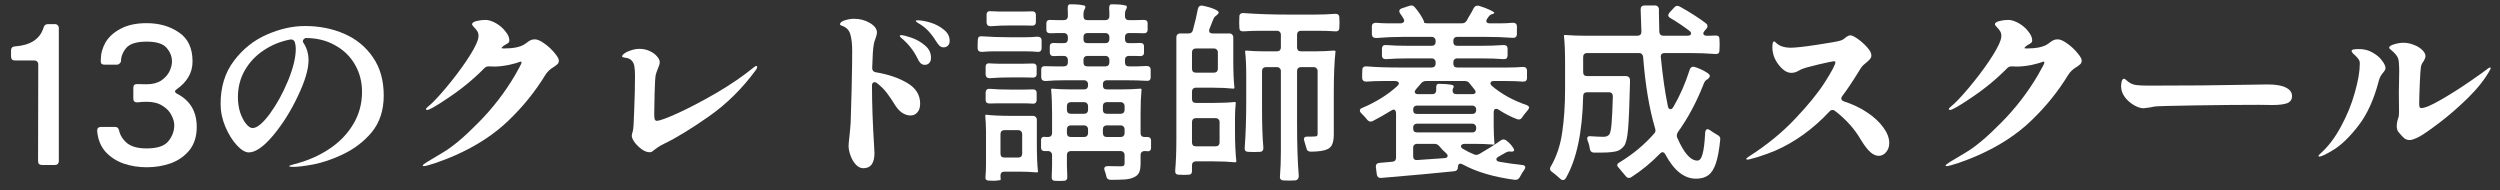 <?xml version="1.0" encoding="UTF-8"?>
<svg xmlns="http://www.w3.org/2000/svg" width="197" height="15" viewBox="0 0 197 15" fill="none">
  <rect x="0" y="0" width="197" height="15" fill="#333333" stroke="none"/>
  <path d="M189.898 11.035C189.728 11.035 189.583 10.99 189.463 10.9C189.353 10.81 189.208 10.655 189.028 10.435C188.918 10.315 188.863 10.15 188.863 9.94C188.863 9.73 188.908 9.5 188.998 9.25C189.028 9.18 189.043 9.015 189.043 8.755L189.028 7.33C189.028 6.98 189.033 6.705 189.043 6.505L189.058 5.59C189.058 5.36 189.048 5.125 189.028 4.885C189.008 4.665 188.943 4.49 188.833 4.36C188.733 4.22 188.613 4.095 188.473 3.985C188.333 3.875 188.263 3.8 188.263 3.76C188.263 3.66 188.393 3.57 188.653 3.49C188.923 3.41 189.168 3.37 189.388 3.37C189.668 3.37 189.943 3.425 190.213 3.535C190.483 3.635 190.703 3.77 190.873 3.94C191.043 4.1 191.128 4.265 191.128 4.435C191.128 4.535 191.078 4.665 190.978 4.825C190.858 4.985 190.788 5.135 190.768 5.275C190.738 5.455 190.708 5.9 190.678 6.61C190.648 7.31 190.633 7.84 190.633 8.2C190.633 8.29 190.643 8.365 190.663 8.425C190.683 8.485 190.728 8.515 190.798 8.515C191.078 8.515 191.588 8.3 192.328 7.87C193.078 7.44 193.838 6.96 194.608 6.43C195.378 5.9 195.868 5.55 196.078 5.38C196.128 5.34 196.173 5.32 196.213 5.32C196.253 5.32 196.273 5.335 196.273 5.365C196.273 5.385 196.258 5.425 196.228 5.485C195.828 6.215 195.243 6.96 194.473 7.72C193.703 8.47 192.948 9.125 192.208 9.685C191.468 10.245 190.948 10.605 190.648 10.765C190.298 10.945 190.048 11.035 189.898 11.035ZM182.758 12.34C182.718 12.34 182.698 12.325 182.698 12.295C182.698 12.255 182.748 12.19 182.848 12.1C183.458 11.56 183.998 10.85 184.468 9.97C184.948 9.09 185.313 8.195 185.563 7.285C185.823 6.375 185.953 5.61 185.953 4.99C185.953 4.86 185.918 4.75 185.848 4.66C185.778 4.56 185.678 4.45 185.548 4.33C185.528 4.31 185.483 4.27 185.413 4.21C185.343 4.14 185.308 4.07 185.308 4C185.308 3.91 185.498 3.865 185.878 3.865C186.298 3.865 186.663 3.96 186.973 4.15C187.293 4.33 187.538 4.54 187.708 4.78C187.888 5.02 187.978 5.21 187.978 5.35C187.978 5.44 187.953 5.515 187.903 5.575C187.853 5.635 187.823 5.675 187.813 5.695C187.633 5.895 187.513 6.115 187.453 6.355C187.073 7.825 186.538 9.005 185.848 9.895C185.168 10.775 184.523 11.405 183.913 11.785C183.313 12.155 182.928 12.34 182.758 12.34Z" fill="white"></path>
  <path d="M167.368 6.205C167.418 6.205 167.478 6.24 167.548 6.31C167.628 6.38 167.688 6.43 167.728 6.46C167.888 6.58 168.083 6.66 168.313 6.7C168.543 6.73 168.833 6.745 169.183 6.745H169.813C171.053 6.745 172.278 6.74 173.488 6.73C174.708 6.71 175.753 6.695 176.623 6.685L178.708 6.655C179.328 6.655 179.798 6.735 180.118 6.895C180.448 7.055 180.613 7.28 180.613 7.57C180.613 7.85 180.478 8.04 180.208 8.14C179.938 8.23 179.563 8.275 179.083 8.275L177.988 8.26C176.558 8.26 174.883 8.275 172.963 8.305C171.043 8.335 169.978 8.365 169.768 8.395C169.488 8.455 169.358 8.48 169.378 8.47C169.118 8.51 168.963 8.53 168.913 8.53C168.693 8.53 168.443 8.45 168.163 8.29C167.883 8.13 167.643 7.92 167.443 7.66C167.243 7.39 167.143 7.105 167.143 6.805C167.143 6.685 167.158 6.555 167.188 6.415C167.228 6.275 167.288 6.205 167.368 6.205Z" fill="white"></path>
  <path d="M162.148 3.1C162.348 3.1 162.598 3.21 162.898 3.43C163.198 3.64 163.463 3.885 163.693 4.165C163.923 4.435 164.038 4.635 164.038 4.765C164.038 4.875 164.008 4.965 163.948 5.035C163.888 5.095 163.793 5.17 163.663 5.26C163.363 5.43 163.133 5.645 162.973 5.905C162.173 7.215 161.203 8.415 160.063 9.505C158.933 10.595 157.528 11.51 155.848 12.25C155.418 12.44 154.933 12.63 154.393 12.82C153.853 13 153.523 13.09 153.403 13.09C153.343 13.09 153.313 13.075 153.313 13.045C153.313 12.995 153.428 12.9 153.658 12.76C153.718 12.72 154.128 12.475 154.888 12.025C155.658 11.575 156.598 10.785 157.708 9.655C158.828 8.525 159.788 7.28 160.588 5.92C160.928 5.33 161.098 5 161.098 4.93C161.098 4.88 161.078 4.855 161.038 4.855C161.008 4.855 160.983 4.86 160.963 4.87C160.773 4.95 160.468 5.035 160.048 5.125C159.638 5.205 159.258 5.245 158.908 5.245C158.758 5.245 158.648 5.24 158.578 5.23H158.503C158.373 5.23 158.263 5.275 158.173 5.365C157.313 6.245 156.328 7.05 155.218 7.78C154.348 8.37 153.828 8.665 153.658 8.665C153.598 8.665 153.568 8.645 153.568 8.605C153.568 8.555 153.613 8.495 153.703 8.425C154.063 8.135 154.533 7.645 155.113 6.955C155.703 6.255 156.243 5.545 156.733 4.825C157.223 4.095 157.528 3.54 157.648 3.16C157.688 3.04 157.708 2.92 157.708 2.8C157.708 2.68 157.678 2.57 157.618 2.47C157.558 2.37 157.473 2.265 157.363 2.155C157.253 2.035 157.198 1.955 157.198 1.915C157.198 1.805 157.313 1.72 157.543 1.66C157.783 1.6 158.018 1.57 158.248 1.57C158.498 1.57 158.773 1.655 159.073 1.825C159.373 1.995 159.623 2.21 159.823 2.47C160.033 2.72 160.138 2.96 160.138 3.19C160.138 3.26 160.118 3.315 160.078 3.355C160.038 3.395 159.973 3.44 159.883 3.49C159.723 3.57 159.603 3.665 159.523 3.775C159.513 3.785 159.523 3.795 159.553 3.805C159.593 3.815 159.638 3.82 159.688 3.82C160.428 3.82 160.968 3.715 161.308 3.505C161.388 3.455 161.473 3.395 161.563 3.325C161.663 3.245 161.753 3.19 161.833 3.16C161.913 3.12 162.018 3.1 162.148 3.1Z" fill="white"></path>
  <path d="M145.168 7.57C145.118 7.64 145.093 7.705 145.093 7.765C145.093 7.865 145.163 7.94 145.303 7.99C145.983 8.21 146.593 8.5 147.133 8.86C147.673 9.22 148.098 9.615 148.408 10.045C148.718 10.465 148.873 10.875 148.873 11.275C148.873 11.565 148.788 11.805 148.618 11.995C148.458 12.185 148.263 12.28 148.033 12.28C147.823 12.28 147.603 12.18 147.373 11.98C147.143 11.77 146.893 11.44 146.623 10.99C146.133 10.15 145.458 9.4 144.598 8.74C144.548 8.69 144.483 8.665 144.403 8.665C144.313 8.665 144.233 8.705 144.163 8.785C142.893 10.145 141.478 11.17 139.918 11.86C139.518 12.03 139.068 12.195 138.568 12.355C138.068 12.505 137.778 12.58 137.698 12.58C137.638 12.58 137.608 12.56 137.608 12.52C137.608 12.49 137.658 12.44 137.758 12.37C139.188 11.46 140.413 10.465 141.433 9.385C142.463 8.305 143.253 7.335 143.803 6.475C144.353 5.605 144.628 5.085 144.628 4.915C144.628 4.855 144.593 4.825 144.523 4.825C144.433 4.825 144.023 4.91 143.293 5.08C142.573 5.25 142.118 5.38 141.928 5.47C141.898 5.49 141.803 5.54 141.643 5.62C141.493 5.7 141.328 5.74 141.148 5.74C140.808 5.74 140.468 5.515 140.128 5.065C139.988 4.885 139.873 4.675 139.783 4.435C139.703 4.185 139.663 3.955 139.663 3.745C139.663 3.425 139.708 3.265 139.798 3.265C139.828 3.265 139.868 3.29 139.918 3.34C140.038 3.47 140.203 3.575 140.413 3.655C140.633 3.725 140.863 3.76 141.103 3.76C141.473 3.76 142.153 3.685 143.143 3.535C144.143 3.385 144.763 3.275 145.003 3.205C145.153 3.165 145.293 3.085 145.423 2.965C145.483 2.915 145.543 2.875 145.603 2.845C145.673 2.805 145.743 2.785 145.813 2.785C145.933 2.785 146.128 2.88 146.398 3.07C146.668 3.26 146.913 3.48 147.133 3.73C147.353 3.97 147.463 4.18 147.463 4.36C147.463 4.47 147.433 4.56 147.373 4.63C147.323 4.7 147.233 4.79 147.103 4.9C147.013 4.97 146.918 5.05 146.818 5.14C146.728 5.23 146.648 5.335 146.578 5.455C146.038 6.345 145.568 7.05 145.168 7.57Z" fill="white"></path>
  <path d="M129.028 2.815C129.238 2.815 129.343 2.705 129.343 2.485C129.323 2.105 129.303 1.525 129.283 0.745C129.283 0.535 129.388 0.43 129.598 0.43H130.408C130.508 0.43 130.583 0.46 130.633 0.52C130.693 0.57 130.723 0.645 130.723 0.745V1.03C130.723 1.36 130.733 1.855 130.753 2.515C130.773 2.715 130.883 2.815 131.083 2.815H132.988C133.068 2.815 133.133 2.8 133.183 2.77C133.233 2.73 133.258 2.685 133.258 2.635C133.258 2.565 133.213 2.495 133.123 2.425C132.663 2.075 132.163 1.74 131.623 1.42C131.513 1.36 131.458 1.285 131.458 1.195C131.458 1.145 131.493 1.075 131.563 0.985L131.938 0.58C132.018 0.5 132.098 0.46 132.178 0.46C132.208 0.46 132.273 0.48 132.373 0.52C133.243 1.01 133.928 1.45 134.428 1.84C134.508 1.89 134.548 1.965 134.548 2.065C134.548 2.145 134.513 2.22 134.443 2.29L134.323 2.425C134.253 2.515 134.218 2.585 134.218 2.635C134.218 2.685 134.243 2.73 134.293 2.77C134.343 2.8 134.408 2.815 134.488 2.815H134.713C134.923 2.815 135.078 2.81 135.178 2.8H135.223C135.403 2.8 135.493 2.89 135.493 3.07C135.503 3.15 135.508 3.295 135.508 3.505C135.508 3.735 135.503 3.895 135.493 3.985C135.493 4.085 135.463 4.16 135.403 4.21C135.343 4.25 135.263 4.265 135.163 4.255C134.533 4.205 133.863 4.18 133.153 4.18H131.173C130.953 4.18 130.853 4.29 130.873 4.51C131.023 6.03 131.208 7.315 131.428 8.365C131.438 8.435 131.463 8.495 131.503 8.545C131.543 8.585 131.588 8.605 131.638 8.605C131.718 8.605 131.793 8.545 131.863 8.425C132.373 7.555 132.803 6.575 133.153 5.485C133.203 5.335 133.293 5.26 133.423 5.26C133.473 5.26 133.513 5.265 133.543 5.275C133.883 5.385 134.173 5.515 134.413 5.665C134.663 5.805 134.768 5.925 134.728 6.025C134.698 6.115 134.643 6.185 134.563 6.235C134.493 6.275 134.428 6.325 134.368 6.385C134.318 6.445 134.263 6.56 134.203 6.73C133.663 8.09 133.003 9.315 132.223 10.405C132.163 10.495 132.133 10.58 132.133 10.66C132.133 10.74 132.143 10.8 132.163 10.84C132.683 12.05 133.213 12.655 133.753 12.655C133.933 12.655 134.068 12.485 134.158 12.145C134.258 11.805 134.328 11.24 134.368 10.45C134.388 10.27 134.448 10.18 134.548 10.18C134.618 10.18 134.683 10.205 134.743 10.255C134.863 10.345 135.058 10.47 135.328 10.63C135.508 10.71 135.583 10.84 135.553 11.02C135.473 11.82 135.358 12.44 135.208 12.88C135.058 13.32 134.858 13.63 134.608 13.81C134.368 13.99 134.048 14.08 133.648 14.08C132.718 14.08 131.913 13.445 131.233 12.175C131.173 12.055 131.098 11.995 131.008 11.995C130.938 11.995 130.873 12.03 130.813 12.1C130.113 12.82 129.358 13.44 128.548 13.96C128.498 14 128.433 14.02 128.353 14.02C128.263 14.02 128.183 13.975 128.113 13.885C128.033 13.785 127.848 13.565 127.558 13.225C127.478 13.145 127.438 13.075 127.438 13.015C127.438 12.935 127.493 12.865 127.603 12.805C128.673 12.155 129.583 11.4 130.333 10.54C130.413 10.46 130.453 10.37 130.453 10.27C130.453 10.25 130.443 10.2 130.423 10.12C129.963 8.57 129.648 6.69 129.478 4.48C129.448 4.28 129.338 4.18 129.148 4.18H125.068C124.968 4.18 124.888 4.21 124.828 4.27C124.778 4.32 124.753 4.395 124.753 4.495V5.68C124.753 5.78 124.778 5.86 124.828 5.92C124.888 5.97 124.968 5.995 125.068 5.995H128.128C128.228 5.995 128.303 6.025 128.353 6.085C128.413 6.135 128.443 6.21 128.443 6.31V6.535C128.403 8.255 128.353 9.465 128.293 10.165C128.233 10.855 128.128 11.3 127.978 11.5C127.858 11.65 127.723 11.765 127.573 11.845C127.423 11.915 127.243 11.96 127.033 11.98C126.823 12.01 126.528 12.025 126.148 12.025H125.593C125.413 12.015 125.308 11.915 125.278 11.725C125.248 11.495 125.188 11.275 125.098 11.065C125.078 10.985 125.068 10.935 125.068 10.915C125.068 10.775 125.158 10.715 125.338 10.735C125.788 10.765 126.123 10.78 126.343 10.78C126.563 10.78 126.718 10.72 126.808 10.6C126.888 10.5 126.948 10.23 126.988 9.79C127.028 9.34 127.063 8.615 127.093 7.615C127.093 7.385 126.988 7.27 126.778 7.27H125.068C124.858 7.27 124.753 7.375 124.753 7.585C124.693 10.415 124.238 12.565 123.388 14.035C123.328 14.135 123.253 14.185 123.163 14.185C123.083 14.185 123.008 14.15 122.938 14.08C122.688 13.85 122.473 13.67 122.293 13.54C122.193 13.48 122.143 13.4 122.143 13.3C122.143 13.23 122.163 13.17 122.203 13.12C122.663 12.33 122.963 11.43 123.103 10.42C123.253 9.4 123.328 8.28 123.328 7.06V4.93C123.328 4.04 123.298 3.335 123.238 2.815C123.238 2.775 123.268 2.755 123.328 2.755C123.828 2.795 124.328 2.815 124.828 2.815H129.028Z" fill="white"></path>
  <path d="M114.523 5.005C114.523 5.105 114.548 5.185 114.598 5.245C114.658 5.295 114.738 5.32 114.838 5.32H118.843C119.233 5.32 119.613 5.305 119.983 5.275H120.028C120.218 5.275 120.318 5.365 120.328 5.545V5.86V6.16C120.318 6.36 120.203 6.45 119.983 6.43C119.613 6.4 119.188 6.385 118.708 6.385H117.718C117.538 6.385 117.448 6.445 117.448 6.565C117.448 6.635 117.488 6.705 117.568 6.775C118.328 7.415 119.233 7.915 120.283 8.275C120.423 8.325 120.493 8.395 120.493 8.485C120.493 8.525 120.458 8.59 120.388 8.68C120.168 8.94 120.023 9.125 119.953 9.235C119.883 9.355 119.793 9.415 119.683 9.415C119.643 9.415 119.593 9.405 119.533 9.385C119.053 9.205 118.568 8.955 118.078 8.635C118.028 8.595 117.968 8.575 117.898 8.575C117.768 8.575 117.703 8.665 117.703 8.845V9.865C117.703 10.365 117.723 10.855 117.763 11.335C117.763 11.375 117.743 11.395 117.703 11.395C117.223 11.355 116.728 11.335 116.218 11.335H115.408C115.318 11.335 115.248 11.355 115.198 11.395C115.148 11.425 115.123 11.465 115.123 11.515C115.123 11.595 115.173 11.665 115.273 11.725C115.573 11.905 115.863 12.05 116.143 12.16C116.213 12.19 116.278 12.205 116.338 12.205C116.398 12.205 116.478 12.18 116.578 12.13C117.188 11.78 117.748 11.425 118.258 11.065C118.318 11.015 118.388 10.99 118.468 10.99C118.558 10.99 118.633 11.015 118.693 11.065C118.903 11.225 119.068 11.395 119.188 11.575C119.318 11.755 119.348 11.865 119.278 11.905C119.238 11.935 119.183 11.95 119.113 11.95L118.948 11.935C118.838 11.935 118.703 11.985 118.543 12.085L118.093 12.34C117.973 12.4 117.913 12.47 117.913 12.55C117.913 12.65 117.988 12.715 118.138 12.745C118.758 12.855 119.363 12.94 119.953 13C120.113 13.02 120.193 13.08 120.193 13.18C120.193 13.23 120.168 13.295 120.118 13.375C120.008 13.515 119.888 13.71 119.758 13.96C119.678 14.11 119.548 14.18 119.368 14.17C117.708 13.95 116.338 13.545 115.258 12.955C115.178 12.915 115.118 12.895 115.078 12.895C115.018 12.895 114.968 12.92 114.928 12.97C114.898 13.02 114.883 13.085 114.883 13.165C114.883 13.365 114.783 13.475 114.583 13.495C113.143 13.645 111.228 13.82 108.838 14.02H108.793C108.623 14.02 108.523 13.93 108.493 13.75L108.418 13.165V13.105C108.418 12.945 108.513 12.855 108.703 12.835L109.708 12.745C109.908 12.725 110.008 12.62 110.008 12.43V8.905C110.008 8.825 109.988 8.76 109.948 8.71C109.918 8.66 109.878 8.635 109.828 8.635C109.778 8.635 109.713 8.66 109.633 8.71C109.113 9.03 108.628 9.305 108.178 9.535C108.118 9.565 108.063 9.58 108.013 9.58C107.913 9.58 107.823 9.535 107.743 9.445C107.613 9.275 107.453 9.1 107.263 8.92C107.193 8.85 107.158 8.78 107.158 8.71C107.158 8.61 107.223 8.54 107.353 8.5C108.453 8.03 109.373 7.455 110.113 6.775C110.193 6.695 110.233 6.625 110.233 6.565C110.233 6.515 110.208 6.475 110.158 6.445C110.108 6.405 110.038 6.385 109.948 6.385H108.943C108.513 6.385 108.093 6.4 107.683 6.43H107.638C107.458 6.43 107.358 6.34 107.338 6.16V5.845C107.338 5.685 107.343 5.57 107.353 5.5C107.353 5.4 107.383 5.33 107.443 5.29C107.503 5.24 107.583 5.22 107.683 5.23C108.383 5.29 109.238 5.32 110.248 5.32H112.813C112.913 5.32 112.988 5.295 113.038 5.245C113.098 5.185 113.128 5.105 113.128 5.005V4.915C113.128 4.815 113.098 4.74 113.038 4.69C112.988 4.63 112.913 4.6 112.813 4.6H111.028C110.358 4.6 109.763 4.62 109.243 4.66H109.198C109.008 4.66 108.908 4.575 108.898 4.405V4.105V3.82C108.908 3.62 109.023 3.53 109.243 3.55C109.693 3.59 110.288 3.61 111.028 3.61H112.813C112.913 3.61 112.988 3.585 113.038 3.535C113.098 3.475 113.128 3.395 113.128 3.295V3.22C113.128 3.12 113.098 3.045 113.038 2.995C112.988 2.935 112.913 2.905 112.813 2.905H110.638C109.898 2.905 109.168 2.935 108.448 2.995C108.228 2.995 108.113 2.9 108.103 2.71V2.38V2.065C108.113 1.885 108.223 1.795 108.433 1.795C108.743 1.825 109.088 1.84 109.468 1.84H110.368C110.448 1.84 110.513 1.82 110.563 1.78C110.623 1.74 110.653 1.69 110.653 1.63C110.653 1.57 110.633 1.515 110.593 1.465C110.523 1.335 110.438 1.205 110.338 1.075C110.288 0.995 110.263 0.93 110.263 0.88C110.263 0.78 110.333 0.705 110.473 0.655L111.058 0.46C111.138 0.44 111.188 0.43 111.208 0.43C111.318 0.43 111.408 0.475 111.478 0.565C111.738 0.865 111.953 1.175 112.123 1.495C112.223 1.685 112.253 1.79 112.213 1.81C112.263 1.82 112.363 1.83 112.513 1.84C112.663 1.84 112.823 1.84 112.993 1.84H115.183C115.363 1.84 115.493 1.77 115.573 1.63L115.723 1.36C115.903 1.07 116.038 0.83 116.128 0.64C116.208 0.51 116.308 0.445 116.428 0.445C116.478 0.445 116.518 0.45 116.548 0.46C116.878 0.56 117.168 0.67 117.418 0.79C117.668 0.91 117.778 0.99 117.748 1.03C117.718 1.07 117.658 1.1 117.568 1.12C117.488 1.13 117.403 1.19 117.313 1.3C117.303 1.31 117.263 1.365 117.193 1.465C117.143 1.545 117.118 1.61 117.118 1.66C117.118 1.71 117.143 1.755 117.193 1.795C117.243 1.825 117.308 1.84 117.388 1.84H118.198C118.548 1.84 118.878 1.825 119.188 1.795H119.233C119.423 1.795 119.523 1.885 119.533 2.065V2.38V2.71C119.513 2.91 119.398 3 119.188 2.98C118.508 2.93 117.783 2.905 117.013 2.905H114.838C114.738 2.905 114.658 2.935 114.598 2.995C114.548 3.045 114.523 3.12 114.523 3.22V3.295C114.523 3.395 114.548 3.475 114.598 3.535C114.658 3.585 114.738 3.61 114.838 3.61H116.638C117.318 3.61 117.923 3.59 118.453 3.55H118.498C118.688 3.55 118.788 3.635 118.798 3.805V4.105V4.39C118.788 4.59 118.673 4.68 118.453 4.66C117.983 4.62 117.378 4.6 116.638 4.6H114.838C114.738 4.6 114.658 4.63 114.598 4.69C114.548 4.74 114.523 4.815 114.523 4.915V5.005ZM115.813 6.58C115.723 6.45 115.598 6.385 115.438 6.385H112.363C112.203 6.385 112.073 6.45 111.973 6.58C111.893 6.68 111.763 6.83 111.583 7.03C111.513 7.12 111.478 7.19 111.478 7.24C111.478 7.29 111.503 7.335 111.553 7.375C111.603 7.405 111.668 7.42 111.748 7.42H112.858C112.958 7.42 113.033 7.395 113.083 7.345C113.143 7.285 113.173 7.205 113.173 7.105V7.045V6.94V6.88C113.173 6.72 113.223 6.63 113.323 6.61H113.488C113.828 6.61 114.133 6.635 114.403 6.685C114.503 6.705 114.553 6.755 114.553 6.835C114.553 6.865 114.538 6.905 114.508 6.955C114.478 6.995 114.463 7.05 114.463 7.12C114.463 7.32 114.568 7.42 114.778 7.42H116.023C116.103 7.42 116.163 7.405 116.203 7.375C116.253 7.345 116.278 7.305 116.278 7.255C116.278 7.175 116.243 7.1 116.173 7.03C116.043 6.88 115.923 6.73 115.813 6.58ZM116.323 8.635C116.323 8.535 116.293 8.46 116.233 8.41C116.183 8.35 116.108 8.32 116.008 8.32H111.673C111.573 8.32 111.493 8.35 111.433 8.41C111.383 8.46 111.358 8.535 111.358 8.635V8.665C111.358 8.765 111.383 8.845 111.433 8.905C111.493 8.955 111.573 8.98 111.673 8.98H116.008C116.108 8.98 116.183 8.955 116.233 8.905C116.293 8.845 116.323 8.765 116.323 8.665V8.635ZM116.323 10.06C116.323 9.96 116.293 9.885 116.233 9.835C116.183 9.775 116.108 9.745 116.008 9.745H111.673C111.573 9.745 111.493 9.775 111.433 9.835C111.383 9.885 111.358 9.96 111.358 10.06V10.12C111.358 10.22 111.383 10.3 111.433 10.36C111.493 10.41 111.573 10.435 111.673 10.435H116.008C116.108 10.435 116.183 10.41 116.233 10.36C116.293 10.3 116.323 10.22 116.323 10.12V10.06ZM111.358 12.31C111.358 12.53 111.468 12.63 111.688 12.61L113.833 12.46C113.993 12.45 114.073 12.39 114.073 12.28C114.073 12.21 114.033 12.14 113.953 12.07C113.743 11.89 113.568 11.71 113.428 11.53C113.328 11.4 113.198 11.335 113.038 11.335H111.673C111.573 11.335 111.493 11.365 111.433 11.425C111.383 11.475 111.358 11.55 111.358 11.65V12.31Z" fill="white"></path>
  <path d="M92.698 2.95C92.698 2.85 92.723 2.775 92.773 2.725C92.833 2.665 92.913 2.635 93.013 2.635H93.658C93.848 2.635 93.963 2.545 94.003 2.365C94.183 1.705 94.313 1.15 94.393 0.7C94.443 0.5 94.568 0.415 94.768 0.445C95.118 0.515 95.423 0.605 95.683 0.715C95.943 0.825 96.058 0.925 96.028 1.015C95.998 1.085 95.948 1.145 95.878 1.195C95.818 1.235 95.763 1.28 95.713 1.33C95.673 1.38 95.623 1.48 95.563 1.63L95.308 2.275C95.288 2.315 95.278 2.365 95.278 2.425C95.278 2.485 95.298 2.535 95.338 2.575C95.388 2.615 95.458 2.635 95.548 2.635H96.868C96.968 2.635 97.043 2.665 97.093 2.725C97.153 2.775 97.183 2.85 97.183 2.95V4.78C97.183 5.67 97.213 6.38 97.273 6.91C97.273 6.96 97.243 6.985 97.183 6.985C96.733 6.935 96.193 6.91 95.563 6.91H94.243C94.143 6.91 94.063 6.94 94.003 7C93.953 7.05 93.928 7.125 93.928 7.225V7.795C93.928 7.895 93.953 7.975 94.003 8.035C94.063 8.085 94.143 8.11 94.243 8.11H95.623C96.283 8.11 96.848 8.085 97.318 8.035C97.358 8.035 97.378 8.06 97.378 8.11C97.338 8.49 97.318 8.875 97.318 9.265V10.42C97.318 11.28 97.353 12.045 97.423 12.715C97.423 12.765 97.388 12.79 97.318 12.79C96.848 12.74 96.283 12.715 95.623 12.715H94.243C94.143 12.715 94.063 12.745 94.003 12.805C93.953 12.855 93.928 12.93 93.928 13.03V13.21V13.435V13.48C93.928 13.66 93.853 13.755 93.703 13.765C93.623 13.775 93.488 13.78 93.298 13.78C93.088 13.78 92.938 13.775 92.848 13.765C92.668 13.755 92.588 13.64 92.608 13.42C92.668 12.73 92.698 11.905 92.698 10.945V2.95ZM100.933 5.605C100.933 5.505 100.903 5.43 100.843 5.38C100.793 5.32 100.718 5.29 100.618 5.29H99.763C99.663 5.29 99.583 5.32 99.523 5.38C99.473 5.43 99.448 5.505 99.448 5.605V8.605C99.448 9.845 99.483 10.85 99.553 11.62V11.665C99.553 11.855 99.468 11.955 99.298 11.965C99.208 11.975 99.048 11.98 98.818 11.98C98.588 11.98 98.428 11.975 98.338 11.965C98.148 11.955 98.063 11.845 98.083 11.635C98.163 10.575 98.203 9.36 98.203 7.99V6.01C98.203 5.18 98.173 4.525 98.113 4.045C98.113 4.005 98.143 3.985 98.203 3.985C98.643 4.025 99.098 4.045 99.568 4.045H100.618C100.718 4.045 100.793 4.02 100.843 3.97C100.903 3.91 100.933 3.83 100.933 3.73V2.74C100.933 2.64 100.903 2.565 100.843 2.515C100.793 2.455 100.718 2.425 100.618 2.425H99.313C98.873 2.425 98.433 2.44 97.993 2.47H97.948C97.858 2.47 97.788 2.45 97.738 2.41C97.688 2.36 97.663 2.29 97.663 2.2C97.653 2.12 97.648 1.98 97.648 1.78C97.648 1.55 97.653 1.39 97.663 1.3C97.663 1.2 97.693 1.13 97.753 1.09C97.813 1.04 97.893 1.02 97.993 1.03C99.053 1.11 100.253 1.15 101.593 1.15H103.558C104.168 1.15 104.718 1.13 105.208 1.09H105.253C105.343 1.09 105.413 1.115 105.463 1.165C105.513 1.205 105.538 1.27 105.538 1.36C105.548 1.44 105.553 1.58 105.553 1.78C105.553 1.98 105.548 2.12 105.538 2.2C105.538 2.3 105.508 2.375 105.448 2.425C105.388 2.465 105.308 2.48 105.208 2.47C104.818 2.44 104.368 2.425 103.858 2.425H102.523C102.423 2.425 102.343 2.455 102.283 2.515C102.233 2.565 102.208 2.64 102.208 2.74V3.73C102.208 3.83 102.233 3.91 102.283 3.97C102.343 4.02 102.423 4.045 102.523 4.045H103.663C104.143 4.045 104.623 4.025 105.103 3.985C105.193 3.985 105.238 4.005 105.238 4.045C105.148 4.855 105.103 5.94 105.103 7.3V10.57C105.103 10.88 105.068 11.13 104.998 11.32C104.938 11.5 104.818 11.64 104.638 11.74C104.358 11.88 103.908 11.95 103.288 11.95C103.088 11.95 102.973 11.855 102.943 11.665C102.903 11.505 102.848 11.32 102.778 11.11L102.748 10.975C102.748 10.835 102.828 10.765 102.988 10.765C103.358 10.765 103.573 10.76 103.633 10.75C103.713 10.75 103.763 10.735 103.783 10.705C103.813 10.675 103.828 10.625 103.828 10.555V5.605C103.828 5.505 103.798 5.43 103.738 5.38C103.688 5.32 103.613 5.29 103.513 5.29H102.523C102.423 5.29 102.343 5.32 102.283 5.38C102.233 5.43 102.208 5.505 102.208 5.605V9.73C102.208 11.38 102.253 12.76 102.343 13.87C102.343 14.07 102.253 14.185 102.073 14.215L101.578 14.23C101.358 14.23 101.203 14.225 101.113 14.215C100.943 14.205 100.858 14.115 100.858 13.945C100.908 13.325 100.933 12.66 100.933 11.95V5.605ZM93.928 5.41C93.928 5.51 93.953 5.59 94.003 5.65C94.063 5.7 94.143 5.725 94.243 5.725H95.653C95.753 5.725 95.828 5.7 95.878 5.65C95.938 5.59 95.968 5.51 95.968 5.41V4.135C95.968 4.035 95.938 3.96 95.878 3.91C95.828 3.85 95.753 3.82 95.653 3.82H94.243C94.143 3.82 94.063 3.85 94.003 3.91C93.953 3.96 93.928 4.035 93.928 4.135V5.41ZM95.788 11.53C95.888 11.53 95.963 11.505 96.013 11.455C96.073 11.395 96.103 11.315 96.103 11.215V9.625C96.103 9.525 96.073 9.45 96.013 9.4C95.963 9.34 95.888 9.31 95.788 9.31H94.243C94.143 9.31 94.063 9.34 94.003 9.4C93.953 9.45 93.928 9.525 93.928 9.625V11.215C93.928 11.315 93.953 11.395 94.003 11.455C94.063 11.505 94.143 11.53 94.243 11.53H95.788Z" fill="white"></path>
  <path d="M84.388 11.905C84.288 11.905 84.208 11.935 84.148 11.995C84.098 12.045 84.073 12.12 84.073 12.22V13.045C84.073 13.265 84.083 13.555 84.103 13.915V13.96C84.103 14.14 84.023 14.235 83.863 14.245C83.793 14.255 83.668 14.26 83.488 14.26C83.298 14.26 83.168 14.255 83.098 14.245C82.948 14.235 82.873 14.145 82.873 13.975C82.873 13.785 82.878 13.64 82.888 13.54L82.903 13.045V12.22C82.903 12.12 82.873 12.045 82.813 11.995C82.763 11.935 82.688 11.905 82.588 11.905H82.483H82.363H82.318C82.138 11.905 82.043 11.82 82.033 11.65V11.35V11.035C82.043 10.865 82.123 10.78 82.273 10.78C82.323 10.79 82.393 10.795 82.483 10.795H82.588C82.688 10.795 82.763 10.77 82.813 10.72C82.873 10.66 82.903 10.58 82.903 10.48V8.92C82.903 8.19 82.878 7.565 82.828 7.045C82.828 7.005 82.853 6.985 82.903 6.985C83.363 7.025 83.833 7.045 84.313 7.045H85.423C85.523 7.045 85.598 7.02 85.648 6.97C85.708 6.91 85.738 6.83 85.738 6.73V6.64C85.738 6.54 85.708 6.465 85.648 6.415C85.598 6.355 85.523 6.325 85.423 6.325H83.908C83.338 6.325 82.833 6.345 82.393 6.385C82.173 6.385 82.058 6.29 82.048 6.1V5.785V5.44C82.058 5.29 82.148 5.215 82.318 5.215L83.113 5.23H83.833C83.933 5.23 84.008 5.205 84.058 5.155C84.118 5.095 84.148 5.015 84.148 4.915V4.72C84.148 4.62 84.118 4.545 84.058 4.495C84.008 4.435 83.933 4.405 83.833 4.405H83.458C83.278 4.405 83.143 4.41 83.053 4.42H83.008C82.838 4.42 82.743 4.335 82.723 4.165V3.895V3.625C82.733 3.465 82.833 3.385 83.023 3.385C83.113 3.395 83.258 3.4 83.458 3.4H83.833C83.933 3.4 84.008 3.375 84.058 3.325C84.118 3.265 84.148 3.185 84.148 3.085V2.92C84.148 2.82 84.118 2.745 84.058 2.695C84.008 2.635 83.933 2.605 83.833 2.605H83.323C83.083 2.605 82.908 2.61 82.798 2.62H82.753C82.563 2.62 82.463 2.54 82.453 2.38V2.095V1.81C82.463 1.65 82.553 1.57 82.723 1.57L83.323 1.585H83.833C83.933 1.585 84.008 1.56 84.058 1.51C84.118 1.45 84.148 1.37 84.148 1.27V1C84.148 0.86 84.143 0.75 84.133 0.67C84.133 0.46 84.183 0.35 84.283 0.34H84.448C84.848 0.34 85.168 0.37 85.408 0.43C85.488 0.44 85.528 0.48 85.528 0.55C85.528 0.61 85.503 0.68 85.453 0.76C85.403 0.86 85.378 0.965 85.378 1.075V1.27C85.378 1.37 85.403 1.45 85.453 1.51C85.513 1.56 85.593 1.585 85.693 1.585H87.103C87.203 1.585 87.278 1.56 87.328 1.51C87.388 1.45 87.418 1.37 87.418 1.27V1C87.418 0.86 87.413 0.75 87.403 0.67C87.403 0.46 87.453 0.35 87.553 0.34H87.718C88.118 0.34 88.438 0.37 88.678 0.43C88.758 0.44 88.798 0.48 88.798 0.55C88.798 0.61 88.773 0.68 88.723 0.76C88.673 0.86 88.648 0.965 88.648 1.075V1.27C88.648 1.37 88.673 1.45 88.723 1.51C88.783 1.56 88.863 1.585 88.963 1.585H89.518C89.778 1.585 89.973 1.58 90.103 1.57H90.148C90.328 1.57 90.423 1.65 90.433 1.81V2.095V2.365C90.423 2.535 90.328 2.62 90.148 2.62L89.518 2.605H88.963C88.863 2.605 88.783 2.635 88.723 2.695C88.673 2.745 88.648 2.82 88.648 2.92V3.085C88.648 3.185 88.673 3.265 88.723 3.325C88.783 3.375 88.863 3.4 88.963 3.4H89.383C89.573 3.4 89.718 3.395 89.818 3.385H89.863C90.043 3.385 90.138 3.465 90.148 3.625V3.895V4.18C90.138 4.34 90.038 4.42 89.848 4.42C89.748 4.41 89.593 4.405 89.383 4.405H88.963C88.863 4.405 88.783 4.435 88.723 4.495C88.673 4.545 88.648 4.62 88.648 4.72V4.915C88.648 5.015 88.673 5.095 88.723 5.155C88.783 5.205 88.863 5.23 88.963 5.23H89.638C89.788 5.23 90.023 5.22 90.343 5.2C90.553 5.2 90.663 5.29 90.673 5.47V5.785V6.115C90.663 6.305 90.553 6.39 90.343 6.37C89.873 6.34 89.348 6.325 88.768 6.325H87.223C87.123 6.325 87.043 6.355 86.983 6.415C86.933 6.465 86.908 6.54 86.908 6.64V6.73C86.908 6.83 86.933 6.91 86.983 6.97C87.043 7.02 87.123 7.045 87.223 7.045H88.393C88.903 7.045 89.398 7.025 89.878 6.985C89.928 6.985 89.953 7.005 89.953 7.045C89.903 7.565 89.878 8.19 89.878 8.92V10.48C89.878 10.58 89.903 10.66 89.953 10.72C90.013 10.77 90.093 10.795 90.193 10.795H90.268H90.373H90.418C90.598 10.795 90.693 10.88 90.703 11.05V11.35V11.665C90.693 11.835 90.613 11.92 90.463 11.92C90.423 11.91 90.358 11.905 90.268 11.905H90.193C90.093 11.905 90.013 11.935 89.953 11.995C89.903 12.045 89.878 12.12 89.878 12.22V12.865C89.878 13.195 89.838 13.44 89.758 13.6C89.678 13.77 89.528 13.9 89.308 13.99C89.128 14.07 88.903 14.12 88.633 14.14C88.363 14.16 87.993 14.17 87.523 14.17C87.323 14.17 87.208 14.075 87.178 13.885C87.148 13.735 87.103 13.585 87.043 13.435L87.013 13.3C87.013 13.16 87.108 13.09 87.298 13.09C87.628 13.1 87.988 13.105 88.378 13.105C88.478 13.095 88.543 13.07 88.573 13.03C88.603 13 88.618 12.94 88.618 12.85V12.22C88.618 12.12 88.588 12.045 88.528 11.995C88.478 11.935 88.403 11.905 88.303 11.905H84.388ZM80.638 0.91C80.928 0.91 81.148 0.905 81.298 0.895H81.343C81.523 0.895 81.618 0.98 81.628 1.15V1.45V1.765C81.618 1.935 81.523 2.02 81.343 2.02L80.638 2.005H79.678C79.088 2.005 78.558 2.025 78.088 2.065H78.043C77.863 2.065 77.763 1.975 77.743 1.795V1.465V1.135C77.753 0.965 77.838 0.88 77.998 0.88C78.298 0.9 78.543 0.91 78.733 0.91H80.638ZM87.418 2.92C87.418 2.82 87.388 2.745 87.328 2.695C87.278 2.635 87.203 2.605 87.103 2.605H85.693C85.593 2.605 85.513 2.635 85.453 2.695C85.403 2.745 85.378 2.82 85.378 2.92V3.085C85.378 3.185 85.403 3.265 85.453 3.325C85.513 3.375 85.593 3.4 85.693 3.4H87.103C87.203 3.4 87.278 3.375 87.328 3.325C87.388 3.265 87.418 3.185 87.418 3.085V2.92ZM78.313 4.045C77.993 4.045 77.683 4.06 77.383 4.09C77.163 4.09 77.048 4 77.038 3.82V3.49C77.038 3.32 77.043 3.2 77.053 3.13C77.053 2.93 77.163 2.84 77.383 2.86C78.063 2.91 78.788 2.935 79.558 2.935H80.803C81.123 2.935 81.433 2.92 81.733 2.89C81.953 2.89 82.068 2.98 82.078 3.16V3.49V3.82C82.068 4 81.978 4.09 81.808 4.09C81.508 4.06 81.173 4.045 80.803 4.045H78.313ZM87.418 4.72C87.418 4.62 87.388 4.545 87.328 4.495C87.278 4.435 87.203 4.405 87.103 4.405H85.693C85.593 4.405 85.513 4.435 85.453 4.495C85.403 4.545 85.378 4.62 85.378 4.72V4.915C85.378 5.015 85.403 5.095 85.453 5.155C85.513 5.205 85.593 5.23 85.693 5.23H87.103C87.203 5.23 87.278 5.205 87.328 5.155C87.388 5.095 87.418 5.015 87.418 4.915V4.72ZM80.668 5.02C80.978 5.02 81.208 5.015 81.358 5.005H81.403C81.583 5.005 81.678 5.09 81.688 5.26V5.56V5.86C81.678 6.03 81.583 6.115 81.403 6.115L80.668 6.1H79.678C79.048 6.1 78.493 6.12 78.013 6.16H77.968C77.788 6.16 77.688 6.07 77.668 5.89V5.56V5.23C77.678 5.07 77.763 4.99 77.923 4.99C78.223 5.01 78.478 5.02 78.688 5.02H80.668ZM78.688 8.14C78.378 8.14 78.153 8.145 78.013 8.155H77.968C77.778 8.155 77.678 8.07 77.668 7.9V7.6V7.27C77.688 7.07 77.803 6.98 78.013 7C78.443 7.04 78.998 7.06 79.678 7.06H80.668C80.978 7.06 81.208 7.055 81.358 7.045H81.403C81.583 7.045 81.678 7.13 81.688 7.3V7.6V7.9C81.678 8.08 81.588 8.17 81.418 8.17C81.118 8.15 80.868 8.14 80.668 8.14H78.688ZM84.073 8.65C84.073 8.75 84.098 8.83 84.148 8.89C84.208 8.94 84.288 8.965 84.388 8.965H85.423C85.523 8.965 85.598 8.94 85.648 8.89C85.708 8.83 85.738 8.75 85.738 8.65V8.365C85.738 8.265 85.708 8.19 85.648 8.14C85.598 8.08 85.523 8.05 85.423 8.05H84.388C84.288 8.05 84.208 8.08 84.148 8.14C84.098 8.19 84.073 8.265 84.073 8.365V8.65ZM86.908 8.65C86.908 8.75 86.933 8.83 86.983 8.89C87.043 8.94 87.123 8.965 87.223 8.965H88.303C88.403 8.965 88.478 8.94 88.528 8.89C88.588 8.83 88.618 8.75 88.618 8.65V8.365C88.618 8.265 88.588 8.19 88.528 8.14C88.478 8.08 88.403 8.05 88.303 8.05H87.223C87.123 8.05 87.043 8.08 86.983 8.14C86.933 8.19 86.908 8.265 86.908 8.365V8.65ZM77.698 10.39C77.698 9.97 77.678 9.55 77.638 9.13C77.638 9.07 77.658 9.04 77.698 9.04C78.198 9.1 78.863 9.13 79.693 9.13H81.388C81.488 9.13 81.563 9.16 81.613 9.22C81.673 9.27 81.703 9.345 81.703 9.445V11.335C81.703 12.255 81.733 12.985 81.793 13.525C81.793 13.565 81.763 13.585 81.703 13.585C81.243 13.545 80.768 13.525 80.278 13.525H79.153C79.053 13.525 78.973 13.55 78.913 13.6C78.863 13.66 78.838 13.74 78.838 13.84V13.855L78.853 14.17C78.853 14.19 78.788 14.205 78.658 14.215C78.538 14.235 78.408 14.245 78.268 14.245C78.088 14.245 77.958 14.24 77.878 14.23C77.708 14.21 77.633 14.12 77.653 13.96C77.683 13.66 77.698 13.31 77.698 12.91V10.39ZM85.738 10.195C85.738 10.095 85.708 10.02 85.648 9.97C85.598 9.91 85.523 9.88 85.423 9.88H84.388C84.288 9.88 84.208 9.91 84.148 9.97C84.098 10.02 84.073 10.095 84.073 10.195V10.48C84.073 10.58 84.098 10.66 84.148 10.72C84.208 10.77 84.288 10.795 84.388 10.795H85.423C85.523 10.795 85.598 10.77 85.648 10.72C85.708 10.66 85.738 10.58 85.738 10.48V10.195ZM88.618 10.195C88.618 10.095 88.588 10.02 88.528 9.97C88.478 9.91 88.403 9.88 88.303 9.88H87.223C87.123 9.88 87.043 9.91 86.983 9.97C86.933 10.02 86.908 10.095 86.908 10.195V10.48C86.908 10.58 86.933 10.66 86.983 10.72C87.043 10.77 87.123 10.795 87.223 10.795H88.303C88.403 10.795 88.478 10.77 88.528 10.72C88.588 10.66 88.618 10.58 88.618 10.48V10.195ZM80.233 12.415C80.333 12.415 80.408 12.39 80.458 12.34C80.518 12.28 80.548 12.2 80.548 12.1V10.57C80.548 10.47 80.518 10.395 80.458 10.345C80.408 10.285 80.333 10.255 80.233 10.255H79.153C79.053 10.255 78.973 10.285 78.913 10.345C78.863 10.395 78.838 10.47 78.838 10.57V12.1C78.838 12.2 78.863 12.28 78.913 12.34C78.973 12.39 79.053 12.415 79.153 12.415H80.233Z" fill="white"></path>
  <path d="M68.728 5.35C68.728 5.55 68.823 5.665 69.013 5.695C69.983 5.855 70.808 6.135 71.488 6.535C72.168 6.935 72.508 7.48 72.508 8.17C72.508 8.47 72.433 8.7 72.283 8.86C72.143 9.02 71.963 9.1 71.743 9.1C71.543 9.1 71.333 9.035 71.113 8.905C70.903 8.765 70.718 8.57 70.558 8.32C70.278 7.87 70.043 7.525 69.853 7.285C69.663 7.035 69.413 6.79 69.103 6.55C69.043 6.5 68.978 6.475 68.908 6.475C68.848 6.475 68.798 6.5 68.758 6.55C68.728 6.6 68.713 6.665 68.713 6.745V6.79C68.713 8.16 68.768 9.725 68.878 11.485L68.908 12.055C68.908 12.855 68.618 13.255 68.038 13.255C67.818 13.255 67.618 13.16 67.438 12.97C67.258 12.77 67.118 12.53 67.018 12.25C66.918 11.97 66.868 11.715 66.868 11.485C66.868 11.385 66.888 11.165 66.928 10.825C66.988 10.255 67.023 9.86 67.033 9.64C67.053 9.17 67.078 8.3 67.108 7.03C67.138 5.76 67.153 4.75 67.153 4C67.153 3.47 67.103 3.035 67.003 2.695C66.903 2.355 66.673 2.13 66.313 2.02C66.233 1.99 66.193 1.955 66.193 1.915C66.193 1.785 66.318 1.68 66.568 1.6C66.828 1.52 67.068 1.48 67.288 1.48C67.758 1.48 68.178 1.59 68.548 1.81C68.918 2.03 69.103 2.28 69.103 2.56C69.103 2.67 69.068 2.82 68.998 3.01C68.918 3.2 68.868 3.375 68.848 3.535C68.798 3.775 68.758 4.38 68.728 5.35ZM72.298 1.6C72.578 1.6 72.918 1.66 73.318 1.78C73.718 1.9 74.068 2.085 74.368 2.335C74.678 2.575 74.833 2.87 74.833 3.22C74.833 3.38 74.788 3.505 74.698 3.595C74.608 3.685 74.498 3.73 74.368 3.73C74.238 3.73 74.128 3.69 74.038 3.61C73.948 3.52 73.853 3.395 73.753 3.235C73.553 2.915 73.348 2.645 73.138 2.425C72.938 2.205 72.663 1.995 72.313 1.795C72.213 1.725 72.163 1.675 72.163 1.645C72.163 1.615 72.208 1.6 72.298 1.6ZM71.008 2.77C71.158 2.77 71.423 2.835 71.803 2.965C72.193 3.095 72.548 3.295 72.868 3.565C73.198 3.825 73.363 4.155 73.363 4.555C73.363 4.735 73.313 4.875 73.213 4.975C73.123 5.065 73.013 5.11 72.883 5.11C72.743 5.11 72.628 5.065 72.538 4.975C72.448 4.885 72.368 4.76 72.298 4.6C71.998 3.98 71.563 3.435 70.993 2.965C70.933 2.905 70.903 2.86 70.903 2.83C70.903 2.79 70.938 2.77 71.008 2.77Z" fill="white"></path>
  <path d="M51.178 11.995C50.998 11.995 50.798 11.92 50.578 11.77C50.358 11.61 50.168 11.425 50.008 11.215C49.858 11.005 49.783 10.83 49.783 10.69C49.783 10.63 49.813 10.5 49.873 10.3C49.913 10.17 49.948 9.61 49.978 8.62C50.018 7.62 50.038 6.745 50.038 5.995C50.038 5.685 50.023 5.44 49.993 5.26C49.973 5.07 49.903 4.91 49.783 4.78C49.663 4.64 49.473 4.56 49.213 4.54C49.083 4.52 49.018 4.49 49.018 4.45C49.018 4.38 49.088 4.295 49.228 4.195C49.368 4.095 49.543 4.015 49.753 3.955C49.973 3.885 50.188 3.85 50.398 3.85C50.678 3.85 50.938 3.905 51.178 4.015C51.428 4.125 51.623 4.265 51.763 4.435C51.913 4.595 51.988 4.75 51.988 4.9C51.988 5.02 51.943 5.18 51.853 5.38C51.753 5.63 51.693 5.8 51.673 5.89C51.633 6.09 51.603 6.57 51.583 7.33C51.563 8.09 51.553 8.63 51.553 8.95C51.553 9.13 51.563 9.27 51.583 9.37C51.613 9.47 51.668 9.52 51.748 9.52C51.978 9.52 52.553 9.31 53.473 8.89C54.403 8.46 55.418 7.925 56.518 7.285C57.618 6.635 58.573 5.98 59.383 5.32C59.473 5.24 59.548 5.2 59.608 5.2C59.648 5.2 59.668 5.225 59.668 5.275C59.668 5.335 59.633 5.415 59.563 5.515C58.493 6.975 57.258 8.195 55.858 9.175C54.458 10.155 53.278 10.875 52.318 11.335C52.088 11.445 51.908 11.55 51.778 11.65C51.658 11.74 51.583 11.795 51.553 11.815C51.473 11.885 51.408 11.935 51.358 11.965C51.318 11.985 51.258 11.995 51.178 11.995Z" fill="white"></path>
  <path d="M42.148 3.1C42.348 3.1 42.598 3.21 42.898 3.43C43.198 3.64 43.463 3.885 43.693 4.165C43.923 4.435 44.038 4.635 44.038 4.765C44.038 4.875 44.008 4.965 43.948 5.035C43.888 5.095 43.793 5.17 43.663 5.26C43.363 5.43 43.133 5.645 42.973 5.905C42.173 7.215 41.203 8.415 40.063 9.505C38.933 10.595 37.528 11.51 35.848 12.25C35.418 12.44 34.933 12.63 34.393 12.82C33.853 13 33.523 13.09 33.403 13.09C33.343 13.09 33.313 13.075 33.313 13.045C33.313 12.995 33.428 12.9 33.658 12.76C33.718 12.72 34.128 12.475 34.888 12.025C35.658 11.575 36.598 10.785 37.708 9.655C38.828 8.525 39.788 7.28 40.588 5.92C40.928 5.33 41.098 5 41.098 4.93C41.098 4.88 41.078 4.855 41.038 4.855C41.008 4.855 40.983 4.86 40.963 4.87C40.773 4.95 40.468 5.035 40.048 5.125C39.638 5.205 39.258 5.245 38.908 5.245C38.758 5.245 38.648 5.24 38.578 5.23H38.503C38.373 5.23 38.263 5.275 38.173 5.365C37.313 6.245 36.328 7.05 35.218 7.78C34.348 8.37 33.828 8.665 33.658 8.665C33.598 8.665 33.568 8.645 33.568 8.605C33.568 8.555 33.613 8.495 33.703 8.425C34.063 8.135 34.533 7.645 35.113 6.955C35.703 6.255 36.243 5.545 36.733 4.825C37.223 4.095 37.528 3.54 37.648 3.16C37.688 3.04 37.708 2.92 37.708 2.8C37.708 2.68 37.678 2.57 37.618 2.47C37.558 2.37 37.473 2.265 37.363 2.155C37.253 2.035 37.198 1.955 37.198 1.915C37.198 1.805 37.313 1.72 37.543 1.66C37.783 1.6 38.018 1.57 38.248 1.57C38.498 1.57 38.773 1.655 39.073 1.825C39.373 1.995 39.623 2.21 39.823 2.47C40.033 2.72 40.138 2.96 40.138 3.19C40.138 3.26 40.118 3.315 40.078 3.355C40.038 3.395 39.973 3.44 39.883 3.49C39.723 3.57 39.603 3.665 39.523 3.775C39.513 3.785 39.523 3.795 39.553 3.805C39.593 3.815 39.638 3.82 39.688 3.82C40.428 3.82 40.968 3.715 41.308 3.505C41.388 3.455 41.473 3.395 41.563 3.325C41.663 3.245 41.753 3.19 41.833 3.16C41.913 3.12 42.018 3.1 42.148 3.1Z" fill="white"></path>
  <path d="M24.028 2.05C25.158 2.05 26.193 2.255 27.133 2.665C28.073 3.075 28.823 3.69 29.383 4.51C29.953 5.33 30.238 6.335 30.238 7.525C30.238 8.685 29.923 9.65 29.293 10.42C28.663 11.18 27.853 11.785 26.863 12.235C26.123 12.575 25.403 12.815 24.703 12.955C24.003 13.085 23.473 13.15 23.113 13.15C22.893 13.15 22.783 13.13 22.783 13.09C22.783 13.06 22.913 13.01 23.173 12.94C24.203 12.68 25.118 12.285 25.918 11.755C26.728 11.225 27.363 10.575 27.823 9.805C28.293 9.035 28.528 8.18 28.528 7.24C28.528 6.45 28.343 5.735 27.973 5.095C27.603 4.445 27.078 3.935 26.398 3.565C25.728 3.185 24.953 2.995 24.073 2.995C23.933 3.065 23.863 3.15 23.863 3.25C23.863 3.28 23.878 3.32 23.908 3.37C24.178 3.78 24.313 4.24 24.313 4.75C24.313 5.46 24.033 6.4 23.473 7.57C22.923 8.74 22.273 9.775 21.523 10.675C20.773 11.565 20.133 12.01 19.603 12.01C19.323 12.01 19.008 11.82 18.658 11.44C18.308 11.06 18.008 10.575 17.758 9.985C17.508 9.395 17.383 8.795 17.383 8.185C17.383 6.845 17.733 5.715 18.433 4.795C19.133 3.865 19.998 3.175 21.028 2.725C22.058 2.275 23.058 2.05 24.028 2.05ZM23.308 3.85C23.308 3.65 23.283 3.475 23.233 3.325C23.173 3.155 23.048 3.085 22.858 3.115C22.088 3.265 21.393 3.55 20.773 3.97C20.153 4.38 19.658 4.905 19.288 5.545C18.928 6.175 18.748 6.88 18.748 7.66C18.748 8.09 18.808 8.495 18.928 8.875C19.058 9.245 19.213 9.54 19.393 9.76C19.573 9.98 19.743 10.09 19.903 10.09C20.253 10.09 20.703 9.72 21.253 8.98C21.803 8.23 22.283 7.36 22.693 6.37C23.103 5.37 23.308 4.53 23.308 3.85Z" fill="white"></path>
  <path d="M13.942 7.015C13.842 7.085 13.792 7.15 13.792 7.21C13.792 7.27 13.847 7.33 13.957 7.39C14.987 7.92 15.502 8.79 15.502 10C15.502 10.74 15.312 11.35 14.932 11.83C14.552 12.3 14.062 12.645 13.462 12.865C12.872 13.075 12.237 13.18 11.557 13.18C10.927 13.18 10.327 13.085 9.757 12.895C9.187 12.695 8.707 12.385 8.317 11.965C7.937 11.535 7.717 10.99 7.657 10.33V10.3C7.657 10.2 7.682 10.125 7.732 10.075C7.792 10.025 7.867 10 7.957 10H9.052C9.152 10 9.227 10.025 9.277 10.075C9.327 10.115 9.362 10.185 9.382 10.285C9.472 10.675 9.687 11.01 10.027 11.29C10.367 11.56 10.877 11.695 11.557 11.695C12.397 11.695 12.967 11.505 13.267 11.125C13.577 10.745 13.732 10.325 13.732 9.865C13.732 9.615 13.657 9.35 13.507 9.07C13.367 8.78 13.132 8.535 12.802 8.335C12.482 8.125 12.067 8.02 11.557 8.02C11.297 8.02 11.062 8.035 10.852 8.065H10.807C10.607 8.065 10.507 7.97 10.507 7.78V6.91C10.507 6.72 10.602 6.625 10.792 6.625L11.557 6.64C12.027 6.64 12.412 6.54 12.712 6.34C13.012 6.13 13.227 5.89 13.357 5.62C13.487 5.34 13.552 5.085 13.552 4.855C13.552 4.455 13.412 4.095 13.132 3.775C12.852 3.445 12.327 3.28 11.557 3.28C10.767 3.28 10.232 3.445 9.952 3.775C9.672 4.105 9.532 4.465 9.532 4.855C9.452 5.015 9.347 5.095 9.217 5.095H8.272C8.192 5.095 8.122 5.085 8.062 5.065C8.002 5.035 7.967 5 7.957 4.96C7.947 4.92 7.942 4.87 7.942 4.81V4.72C7.942 4.24 8.067 3.78 8.317 3.34C8.577 2.9 8.977 2.54 9.517 2.26C10.057 1.97 10.737 1.825 11.557 1.825C12.547 1.825 13.397 2.07 14.107 2.56C14.817 3.04 15.172 3.8 15.172 4.84C15.172 5.31 15.057 5.73 14.827 6.1C14.607 6.46 14.312 6.765 13.942 7.015Z" fill="white"></path>
  <path d="M4.635 12.685C4.635 12.785 4.605 12.865 4.545 12.925C4.495 12.975 4.42 13 4.32 13H3.315C3.215 13 3.135 12.975 3.075 12.925C3.025 12.865 3 12.785 3 12.685L3.015 5.08C3.015 4.98 2.985 4.905 2.925 4.855C2.875 4.795 2.8 4.765 2.7 4.765H1.185C1.085 4.765 1.005 4.74 0.945 4.69C0.895 4.63 0.87 4.55 0.87 4.45V3.985C0.87 3.775 0.975 3.665 1.185 3.655C1.775 3.615 2.26 3.475 2.64 3.235C3.03 2.985 3.295 2.63 3.435 2.17C3.485 1.99 3.6 1.9 3.78 1.9H4.32C4.42 1.9 4.495 1.93 4.545 1.99C4.605 2.04 4.635 2.115 4.635 2.215V12.685Z" fill="white"></path>
</svg>
